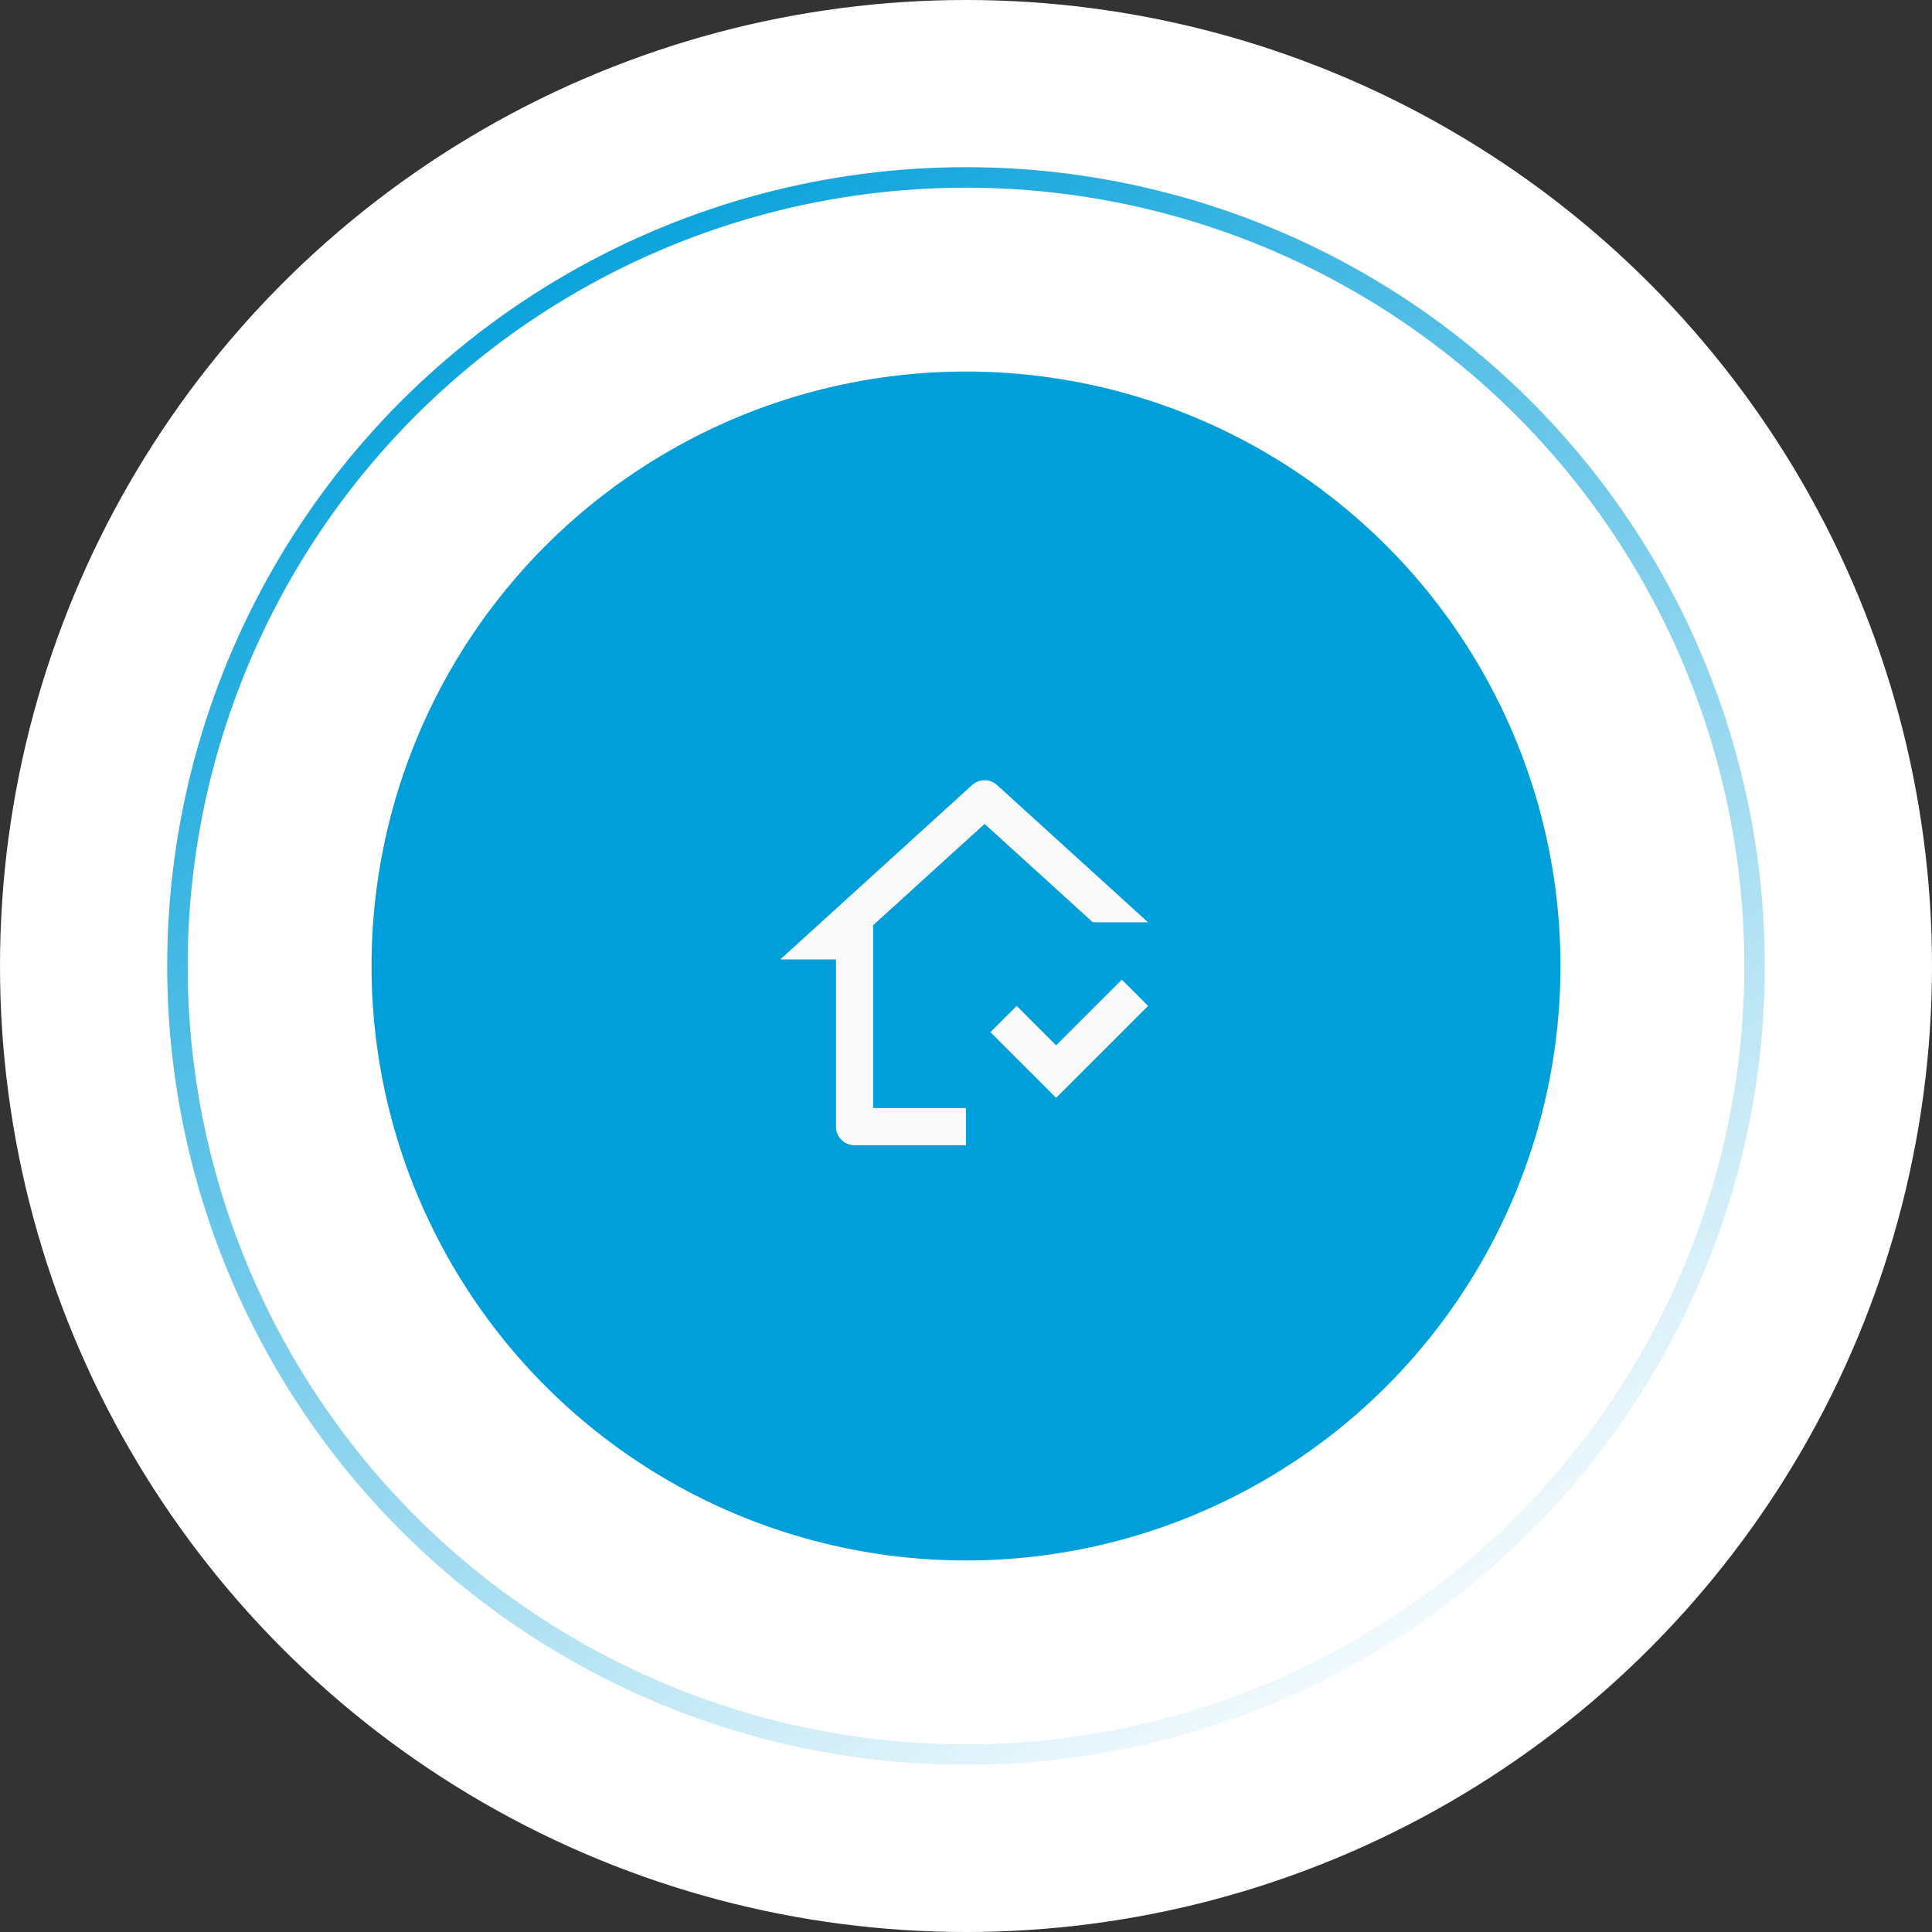 <svg xmlns="http://www.w3.org/2000/svg" width="104" height="104" viewBox="0 0 104 104" fill="none"><rect x="0" y="0" width="104" height="104" fill="#333333" stroke="none"/><circle cx="52" cy="52" r="52" fill="white"></circle><circle cx="52" cy="52" r="42.449" stroke="url(#paint0_linear_13007_55)" stroke-width="1.103"></circle><circle cx="52" cy="52" r="32" fill="#009FDA"></circle><path d="M53.673 42.26L61.8 49.648H58.827L53 44.352L47 49.806V59.648H52V61.648H46C45.448 61.648 45 61.201 45 60.648V51.648H42L52.327 42.26C52.709 41.913 53.291 41.913 53.673 42.26Z" fill="#FAFAFA"></path><path d="M53.315 55.563L56.85 59.098L61.8 54.148L60.386 52.734L56.85 56.27L54.729 54.148L53.315 55.563Z" fill="#FAFAFA"></path><defs><linearGradient id="paint0_linear_13007_55" x1="80.115" y1="91.692" x2="31.051" y2="9" gradientUnits="userSpaceOnUse"><stop stop-color="#009FDA" stop-opacity="0"></stop><stop offset="1" stop-color="#009FDA"></stop></linearGradient></defs></svg>